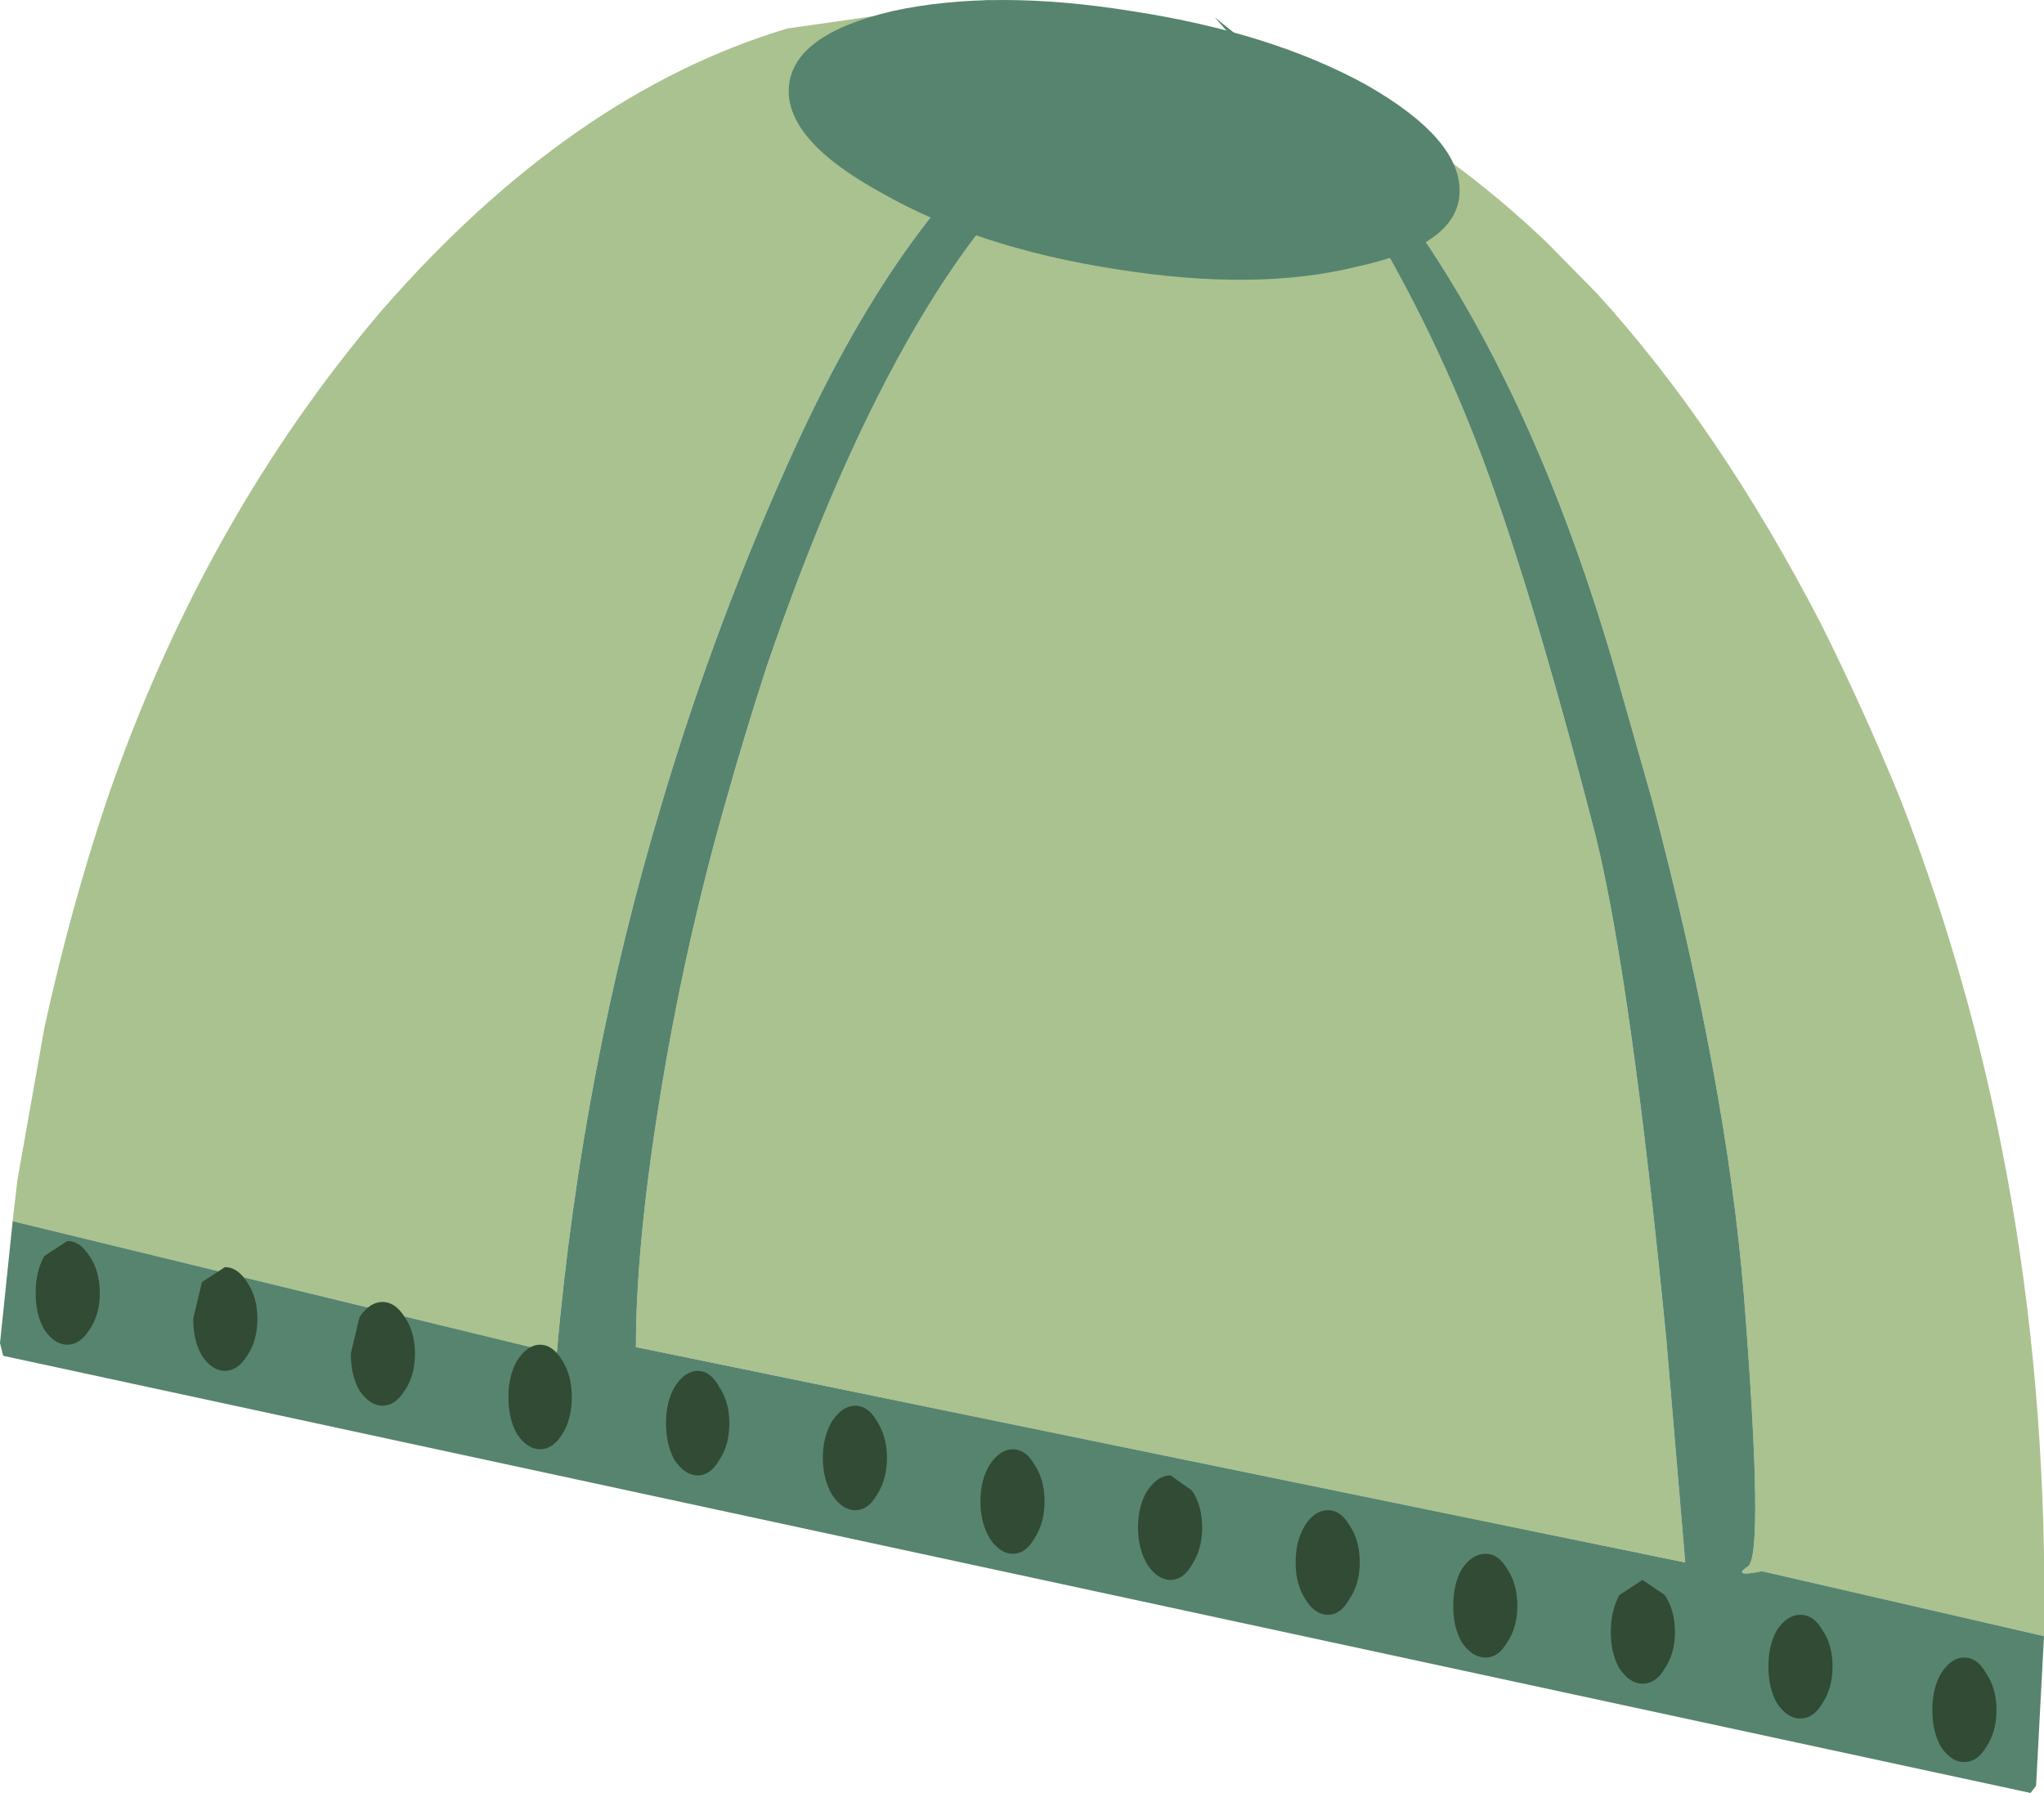 <?xml version="1.0" encoding="UTF-8" standalone="no"?>
<svg xmlns:xlink="http://www.w3.org/1999/xlink" height="113.2px" width="129.05px" xmlns="http://www.w3.org/2000/svg">
  <g transform="matrix(1.0, 0.0, 0.0, 1.0, -441.25, -317.2)">
    <path d="M521.2 320.9 Q530.75 324.75 538.85 332.45 L542.05 335.7 Q549.8 344.2 556.2 356.55 558.95 362.05 561.25 367.7 570.75 392.1 570.3 420.5 L552.5 416.4 Q550.55 416.8 551.6 416.1 552.65 415.45 551.35 398.95 550.25 385.5 545.55 367.7 L543.25 359.6 Q538.5 343.15 531.05 332.15 L527.75 327.6 Q524.7 323.8 521.2 320.9 M442.05 394.3 L442.35 391.7 444.05 382.1 Q445.7 374.55 448.0 367.7 454.1 350.0 465.35 336.8 477.3 323.1 490.95 319.0 L503.55 317.2 512.85 318.3 519.75 320.35 519.9 320.5 512.8 321.2 Q509.7 322.15 506.9 324.2 498.5 330.1 491.45 345.45 486.5 356.3 483.1 367.7 478.0 384.55 476.4 402.65 L442.05 394.3 M509.7 325.15 Q512.3 323.1 515.15 322.25 L516.75 321.7 517.25 321.45 520.15 320.75 527.5 330.9 Q531.15 336.95 533.9 343.7 537.2 351.75 541.4 367.7 L542.0 370.0 Q544.25 379.2 546.45 401.7 L547.65 415.85 481.4 402.25 Q481.4 395.95 482.85 386.9 484.4 377.15 487.1 367.7 488.3 363.45 489.65 359.3 498.55 333.25 509.7 325.15" fill="#aac28f" fill-rule="evenodd" stroke="none"/>
    <path d="M570.3 420.5 L569.8 429.95 569.45 430.4 441.45 402.8 441.25 402.0 442.05 394.3 476.4 402.65 Q478.0 384.55 483.1 367.7 486.5 356.3 491.45 345.45 498.5 330.1 506.9 324.2 509.7 322.15 512.8 321.2 L519.9 320.5 519.75 320.35 517.95 318.3 521.2 320.9 Q524.7 323.8 527.75 327.6 L531.05 332.15 Q538.5 343.15 543.25 359.6 L545.55 367.7 Q550.25 385.5 551.35 398.95 552.65 415.45 551.6 416.1 550.55 416.8 552.5 416.4 L570.3 420.5 M509.7 325.15 Q498.55 333.25 489.65 359.3 488.3 363.45 487.1 367.7 484.4 377.15 482.85 386.9 481.4 395.95 481.4 402.25 L547.65 415.85 546.45 401.7 Q544.25 379.2 542.0 370.0 L541.4 367.7 Q537.2 351.75 533.9 343.7 531.15 336.95 527.5 330.9 L520.15 320.75 517.25 321.45 516.75 321.7 515.15 322.25 Q512.3 323.1 509.7 325.15" fill="#57846e" fill-rule="evenodd" stroke="none"/>
    <path d="M496.95 329.4 Q490.9 326.1 491.05 322.8 491.2 319.4 497.6 317.9 504.0 316.5 512.7 317.9 521.5 319.25 527.5 322.55 533.55 326.0 533.4 329.4 533.25 332.7 526.85 334.05 520.55 335.6 511.75 334.2 503.0 332.85 496.95 329.4" fill="#57846e" fill-rule="evenodd" stroke="none"/>
    <path d="M473.9 403.1 Q474.55 402.1 475.35 402.1 476.15 402.1 476.75 403.1 477.35 404.05 477.35 405.4 477.35 406.8 476.75 407.75 476.15 408.7 475.35 408.7 474.55 408.7 473.9 407.75 473.35 406.8 473.35 405.4 473.35 404.05 473.9 403.1 M467.45 402.65 Q467.45 404.05 466.8 405.0 466.2 405.95 465.4 405.95 464.6 405.95 463.95 405.0 463.4 404.05 463.4 402.65 L463.95 400.35 Q464.6 399.4 465.4 399.4 466.2 399.4 466.8 400.35 467.45 401.3 467.45 402.65 M495.25 405.95 Q496.05 405.95 496.6 406.9 497.25 407.9 497.25 409.25 497.25 410.6 496.6 411.6 496.05 412.55 495.25 412.55 494.45 412.55 493.8 411.6 493.2 410.6 493.2 409.25 493.2 407.9 493.8 406.9 494.45 405.95 495.25 405.95 M483.85 404.75 Q484.5 403.75 485.3 403.75 486.1 403.75 486.65 404.75 487.3 405.7 487.3 407.05 487.3 408.45 486.65 409.4 486.1 410.35 485.3 410.35 484.5 410.35 483.85 409.4 483.3 408.45 483.3 407.05 483.3 405.7 483.85 404.75 M525.1 419.15 Q524.25 419.15 523.65 418.15 523.05 417.2 523.05 415.85 523.05 414.45 523.65 413.5 524.25 412.55 525.1 412.55 525.9 412.55 526.45 413.5 527.1 414.45 527.1 415.85 527.1 417.2 526.45 418.15 525.9 419.15 525.1 419.15 M517.15 413.65 Q517.15 415.0 516.5 416.0 515.95 416.95 515.15 416.95 514.35 416.95 513.7 416.0 513.1 415.0 513.1 413.65 513.1 412.25 513.7 411.3 514.35 410.35 515.15 410.35 L516.5 411.3 Q517.15 412.25 517.15 413.65 M506.55 414.35 Q506.0 415.3 505.2 415.3 504.4 415.3 503.75 414.35 503.15 413.35 503.15 412.0 503.15 410.6 503.75 409.65 504.4 408.7 505.2 408.7 506.0 408.7 506.55 409.65 507.2 410.6 507.2 412.0 507.2 413.35 506.55 414.35 M563.8 422.85 Q564.45 421.85 565.25 421.85 566.1 421.85 566.65 422.85 567.3 423.8 567.3 425.15 567.3 426.55 566.65 427.5 566.1 428.45 565.25 428.45 564.45 428.45 563.8 427.5 563.25 426.55 563.25 425.15 563.25 423.8 563.8 422.85 M552.9 422.4 Q552.9 421.05 553.45 420.1 554.1 419.15 554.9 419.15 555.75 419.15 556.3 420.1 556.95 421.05 556.95 422.4 556.95 423.8 556.3 424.75 555.75 425.7 554.9 425.7 554.1 425.7 553.45 424.75 552.9 423.8 552.9 422.4 M544.95 416.95 L546.35 417.9 Q547.0 418.85 547.0 420.25 547.0 421.6 546.35 422.55 545.8 423.5 544.95 423.5 544.15 423.5 543.5 422.55 542.95 421.6 542.95 420.25 542.95 418.85 543.5 417.9 L544.95 416.95 M533.55 416.25 Q534.2 415.3 535.05 415.3 535.85 415.3 536.4 416.25 537.05 417.2 537.05 418.6 537.05 419.95 536.4 420.9 535.85 421.85 535.05 421.85 534.2 421.85 533.55 420.9 533.0 419.95 533.0 418.6 533.0 417.2 533.55 416.25 M446.9 401.15 Q446.3 402.1 445.5 402.1 444.7 402.1 444.05 401.15 443.5 400.2 443.5 398.85 443.5 397.45 444.05 396.5 L445.5 395.55 Q446.3 395.55 446.9 396.5 447.55 397.45 447.55 398.85 447.55 400.2 446.9 401.15 M456.85 398.15 Q457.5 399.1 457.5 400.45 457.5 401.85 456.85 402.8 456.25 403.75 455.45 403.75 454.65 403.75 454.0 402.8 453.45 401.85 453.45 400.45 L454.0 398.15 455.45 397.2 Q456.25 397.2 456.85 398.15" fill="#324b35" fill-rule="evenodd" stroke="none"/>
  </g>
</svg>
